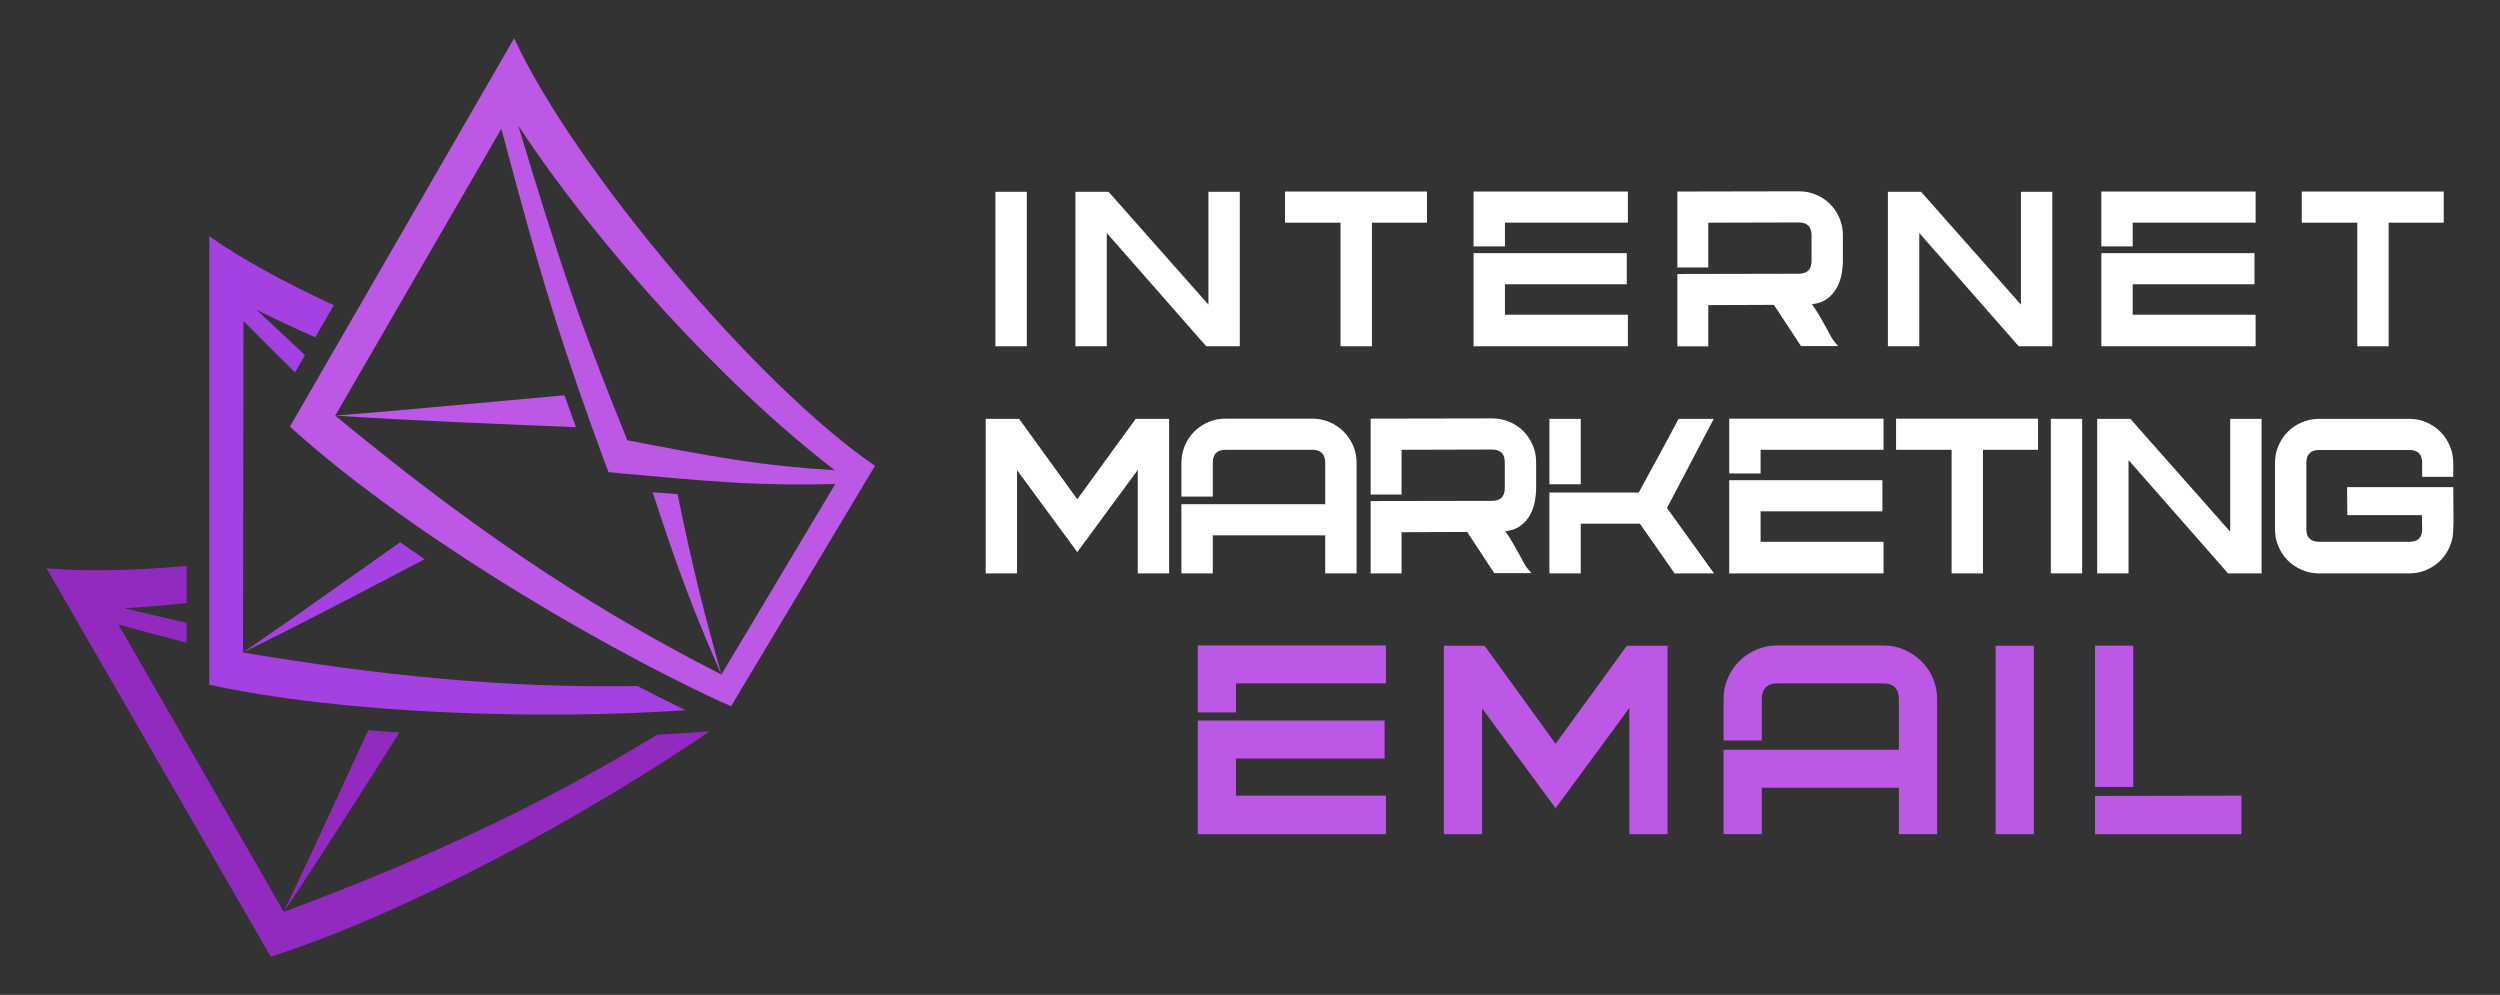 <?xml version="1.0" encoding="utf-8"?>
<!-- Generator: Adobe Illustrator 16.0.0, SVG Export Plug-In . SVG Version: 6.00 Build 0)  -->
<!DOCTYPE svg PUBLIC "-//W3C//DTD SVG 1.1//EN" "http://www.w3.org/Graphics/SVG/1.1/DTD/svg11.dtd">
<svg version="1.1" id="Calque_1" xmlns="http://www.w3.org/2000/svg" xmlns:xlink="http://www.w3.org/1999/xlink" x="0px" y="0px"
	 width="163.333px" height="65px" viewBox="0 0 163.333 65" enable-background="new 0 0 163.333 65" xml:space="preserve">
<rect x="0" y="0" width="163.333" height="65" fill="#333333" stroke="none"/>
<g>
	<g>
		<path fill="#922ABF" d="M3.037,37.125c4.885,8.459,9.768,16.916,14.65,25.375c8.909-2.842,20.705-9.26,28.682-14.727
			c-1.144,0.094-2.293,0.17-3.445,0.23c-7.864,4.811-15.508,8.256-24.383,11.572c1.593-2.379,3.096-4.711,4.529-6.955
			c1.04-1.631,2.044-3.219,3.021-4.764c-0.676-0.043-1.354-0.094-2.032-0.148c-0.712,1.535-1.438,3.111-2.181,4.725
			c-1.062,2.311-2.174,4.705-3.338,7.143c-0.889-1.551-1.782-3.102-2.677-4.656c-0.897-1.557-1.798-3.115-2.698-4.684
			c-0.896-1.559-1.798-3.127-2.704-4.701c-0.907-1.574-1.817-3.154-2.727-4.732c1.52,0.412,3.003,0.811,4.454,1.191v-1.303
			c-1.333-0.303-2.695-0.621-4.087-0.949c1.312-0.076,2.68-0.193,4.087-0.348v-2.422C8.72,37.283,5.541,37.355,3.037,37.125"/>
		<path fill="#A541E0" d="M13.676,15.435c0,9.768,0,19.532,0,29.3c8.797,1.92,21.571,2.307,31.113,1.666
			c-1.05-0.51-2.097-1.035-3.137-1.578c-8.773,0.141-16.815-0.691-25.776-2.191c2.568-1.264,5.036-2.533,7.399-3.762
			c1.532-0.795,3.021-1.576,4.475-2.338c-0.539-0.361-1.077-0.73-1.611-1.104c-1.241,0.875-2.508,1.77-3.801,2.686
			c-2.075,1.471-4.235,2.986-6.462,4.518c0.005-1.787,0.007-3.578,0.009-5.371c0.002-1.799,0.002-3.598,0.006-5.404
			c0.003-1.802,0.007-3.607,0.009-5.425s0.003-3.641,0.005-5.461c1.146,1.152,2.267,2.275,3.368,3.362l0.653-1.133
			c-1.037-0.961-2.094-1.95-3.173-2.966c1.214,0.609,2.502,1.213,3.846,1.802l1.209-2.095
			C18.594,18.454,15.755,16.905,13.676,15.435"/>
		<path fill="#BC58E5" d="M54.54,30.722c-7.489-5.754-15.632-14.844-20.684-22.525c1.229,4.08,2.403,7.888,3.627,11.396
			c1.147,3.291,2.354,6.331,3.504,9.169c2.439,0.472,4.778,0.927,7.053,1.276C50.242,30.379,52.406,30.593,54.54,30.722
			 M42.64,32.162c0.745,2.277,1.472,4.443,2.24,6.463c0.733,1.932,1.498,3.734,2.25,5.443c0.613-1.027,1.233-2.059,1.851-3.09
			c0.619-1.037,1.237-2.074,1.855-3.109c0.619-1.035,1.241-2.078,1.863-3.117c0.621-1.041,1.243-2.084,1.87-3.127
			c-2.231,0.056-4.49,0.031-6.787-0.106c-2.371-0.143-4.82-0.372-7.372-0.609c-0.218-0.023-0.435-0.042-0.652-0.064
			c-0.087-0.23-0.179-0.469-0.271-0.704c-1.101-2.993-2.238-6.2-3.327-9.677c-1.163-3.714-2.262-7.737-3.404-12.055
			c-0.912,1.575-1.826,3.152-2.734,4.726c-0.911,1.572-1.817,3.137-2.721,4.693c-0.907,1.563-1.807,3.122-2.707,4.678
			c-0.897,1.552-1.795,3.103-2.692,4.647c2.692-0.212,5.322-0.445,7.854-0.682c2.454-0.227,4.83-0.445,7.122-0.647
			c0.253,0.706,0.499,1.399,0.749,2.083c-2.387-0.101-4.864-0.195-7.438-0.311c-2.66-0.119-5.432-0.254-8.287-0.443
			c8.197,6.761,15.764,12.099,25.229,16.915c-0.49-1.732-0.985-3.551-1.459-5.471c-0.49-1.992-0.949-4.104-1.409-6.322
			C43.723,32.245,43.178,32.205,42.64,32.162z M57.167,30.434c-0.145,0.241-0.231,0.383-0.375,0.622
			c-0.724,1.209-1.444,2.413-2.164,3.616c-0.718,1.199-1.437,2.4-2.152,3.596c-0.717,1.199-1.434,2.395-2.146,3.588
			c-0.713,1.188-1.427,2.381-2.136,3.564c-0.144,0.24-0.284,0.477-0.425,0.713c-0.243-0.104-0.49-0.205-0.735-0.311
			c-8.829-4.104-20.91-11.41-28.094-17.948c4.884-8.457,9.768-16.916,14.651-25.374C37.468,10.92,49.518,25.227,57.167,30.434z"/>
	</g>
	<g>
		<g>
			<path fill="#FFFFFF" d="M67.085,22.624h-2.049V12.53h2.049V22.624z"/>
			<path fill="#FFFFFF" d="M81,22.624h-2.192l-6.499-7.403v7.403H70.26V12.53h2.166l6.524,7.373V12.53H81V22.624z"/>
			<path fill="#FFFFFF" d="M93.229,14.549h-3.597v8.075h-2.05v-8.075h-3.628v-2.035h9.274V14.549z"/>
			<path fill="#FFFFFF" d="M96.273,12.514h10.082v2.035h-8.032v1.55h-2.05V12.514z M98.323,18.572v1.99h8.032v2.062H96.273v-6.086
				h3.965h6.044v2.034H98.323z"/>
			<path fill="#FFFFFF" d="M120.323,17.884c-0.056,0.313-0.156,0.608-0.302,0.886c-0.147,0.279-0.352,0.52-0.614,0.724
				c-0.265,0.206-0.604,0.333-1.024,0.381c0.185,0.265,0.354,0.524,0.506,0.783c0.15,0.259,0.288,0.503,0.41,0.731
				c0.121,0.229,0.23,0.432,0.328,0.607c0.097,0.175,0.19,0.307,0.278,0.395l0.19,0.22h-2.43l-1.771-2.693l-4.287,0.016v2.691
				h-2.019v-4.725l7.93-0.016c0.556,0,0.836-0.278,0.836-0.838v-1.674c0-0.56-0.28-0.839-0.836-0.839l-5.911,0.016v2.925h-2.019
				v-4.96l7.93-0.015c0.399,0,0.774,0.073,1.126,0.22s0.655,0.349,0.914,0.608c0.26,0.258,0.465,0.562,0.615,0.914
				c0.151,0.351,0.229,0.728,0.229,1.126v1.668C120.403,17.289,120.374,17.572,120.323,17.884z"/>
			<path fill="#FFFFFF" d="M134.082,22.624h-2.19l-6.5-7.403v7.403h-2.05V12.53h2.165l6.527,7.373V12.53h2.048V22.624z"/>
			<path fill="#FFFFFF" d="M137.286,12.514h10.081v2.035h-8.032v1.55h-2.049V12.514z M139.335,18.572v1.99h8.032v2.062h-10.081
				v-6.086h3.964h6.044v2.034H139.335z"/>
			<path fill="#FFFFFF" d="M159.658,14.549h-3.601v8.075h-2.048v-8.075h-3.627v-2.035h9.275V14.549z"/>
		</g>
		<g>
			<path fill="#FFFFFF" d="M70.383,36.07l-3.936-5.355v6.746h-2.048V27.364h2.18l3.804,5.253l3.818-5.253h2.182v10.097h-2.049v-6.76
				L70.383,36.07z"/>
			<path fill="#FFFFFF" d="M86.858,27.576c0.353,0.151,0.658,0.356,0.923,0.616c0.263,0.258,0.47,0.563,0.621,0.913
				c0.151,0.352,0.227,0.729,0.227,1.128v7.228H86.58v-2.487h-7.345v2.487h-2.049v-4.522h2.049h0.875h6.47v-2.701
				c0-0.568-0.283-0.852-0.847-0.852h-5.651c-0.565,0-0.847,0.281-0.847,0.848v2.209h-2.049v-2.209c0-0.399,0.076-0.776,0.227-1.128
				c0.151-0.351,0.356-0.655,0.614-0.913c0.259-0.26,0.563-0.465,0.915-0.616c0.351-0.15,0.727-0.226,1.127-0.226h5.662
				C86.132,27.351,86.507,27.426,86.858,27.576z"/>
			<path fill="#FFFFFF" d="M100.282,32.721c-0.054,0.312-0.152,0.605-0.299,0.884c-0.146,0.279-0.352,0.521-0.616,0.725
				c-0.262,0.205-0.604,0.333-1.024,0.38c0.186,0.265,0.355,0.526,0.505,0.782c0.152,0.259,0.288,0.503,0.411,0.733
				c0.122,0.229,0.23,0.431,0.329,0.606c0.099,0.175,0.188,0.306,0.278,0.396l0.19,0.219h-2.43l-1.771-2.692l-4.286,0.016v2.692
				h-2.02v-4.727l7.929-0.014c0.558,0,0.835-0.279,0.835-0.839v-1.674c0-0.56-0.277-0.839-0.835-0.839l-5.909,0.017v2.925h-2.02
				v-4.96l7.929-0.015c0.402,0,0.778,0.073,1.128,0.219c0.352,0.147,0.656,0.35,0.916,0.608c0.257,0.259,0.461,0.563,0.613,0.913
				c0.15,0.353,0.226,0.728,0.226,1.128v1.667C100.362,32.126,100.338,32.407,100.282,32.721z"/>
			<path fill="#FFFFFF" d="M111.982,37.461h-2.575l-2.269-3.248h-3.863v3.248h-2.048v-5.282h5.838
				c0.176-0.313,0.376-0.68,0.599-1.102c0.226-0.419,0.46-0.85,0.703-1.29c0.244-0.44,0.476-0.874,0.702-1.3
				c0.225-0.426,0.425-0.801,0.599-1.123h2.297l-3.056,5.823L111.982,37.461z M101.228,31.637v-4.272h2.048v4.272H101.228z"/>
			<path fill="#FFFFFF" d="M112.977,27.351h10.082v2.035h-8.033v1.549h-2.049V27.351z M115.025,33.407v1.99h8.033v2.063h-10.082
				v-6.086h3.965h6.043v2.032H115.025z"/>
			<path fill="#FFFFFF" d="M133.153,29.386h-3.6v8.075h-2.049v-8.075h-3.627v-2.035h9.275V29.386z"/>
			<path fill="#FFFFFF" d="M136.034,37.461h-2.048V27.364h2.048V37.461z"/>
			<path fill="#FFFFFF" d="M147.756,37.461h-2.191l-6.501-7.404v7.404h-2.047V27.364h2.164l6.527,7.375v-7.375h2.048V37.461z"/>
			<path fill="#FFFFFF" d="M160.296,34.11l-0.017,0.469c0,0.4-0.073,0.776-0.227,1.127c-0.148,0.351-0.354,0.654-0.612,0.914
				c-0.26,0.258-0.562,0.463-0.913,0.614c-0.35,0.15-0.727,0.227-1.124,0.227h-5.892c-0.397,0-0.774-0.076-1.124-0.227
				c-0.352-0.151-0.654-0.356-0.913-0.614c-0.26-0.26-0.464-0.563-0.613-0.914c-0.153-0.351-0.228-0.727-0.228-1.127v-4.346
				c0-0.399,0.074-0.773,0.228-1.119c0.149-0.347,0.354-0.649,0.613-0.908c0.259-0.258,0.562-0.462,0.913-0.613
				c0.35-0.152,0.727-0.229,1.124-0.229h5.892c0.397,0,0.774,0.076,1.124,0.229c0.352,0.153,0.653,0.359,0.913,0.62
				c0.258,0.26,0.464,0.564,0.612,0.912c0.153,0.349,0.227,0.723,0.227,1.123v0.906h-2.031v-0.906c0-0.566-0.278-0.85-0.833-0.85
				h-5.887c-0.564,0-0.847,0.282-0.847,0.847v4.336c0,0.544,0.282,0.816,0.847,0.816h5.887c0.555,0,0.833-0.274,0.833-0.818
				l-0.017-0.924h-4.872l-0.016-1.827h6.936L160.296,34.11z"/>
		</g>
		<g>
			<path fill="#BC58E5" d="M78.253,42.171h12.296v2.479h-9.797v1.892h-2.499V42.171z M80.752,49.557v2.427h9.797v2.516H78.253
				v-7.423h4.836h7.371v2.48H80.752z"/>
			<path fill="#BC58E5" d="M101.631,52.805l-4.802-6.53v8.225h-2.498V42.186h2.659l4.641,6.409l4.658-6.409h2.658v12.313h-2.498
				v-8.244L101.631,52.805z"/>
			<path fill="#BC58E5" d="M124.401,42.445c0.428,0.185,0.803,0.434,1.124,0.752c0.322,0.313,0.574,0.686,0.759,1.113
				c0.184,0.428,0.275,0.887,0.275,1.373v8.815h-2.498v-3.032h-8.957v3.032h-2.498v-5.514h2.498h1.069h7.888v-3.296
				c0-0.693-0.345-1.04-1.032-1.04h-6.892c-0.69,0-1.033,0.347-1.033,1.034v2.696h-2.498v-2.696c0-0.486,0.09-0.945,0.275-1.373
				c0.185-0.428,0.434-0.8,0.75-1.113c0.314-0.318,0.686-0.567,1.115-0.752c0.427-0.186,0.886-0.274,1.374-0.274h6.906
				C123.515,42.171,123.974,42.26,124.401,42.445z"/>
			<path fill="#BC58E5" d="M132.877,54.499h-2.498V42.186h2.498V54.499z"/>
			<path fill="#BC58E5" d="M139.372,51.412h-2.497v-9.227h2.497V51.412z M146.44,51.983v2.516h-9.565v-2.498L146.44,51.983z"/>
		</g>
	</g>
</g>
</svg>
